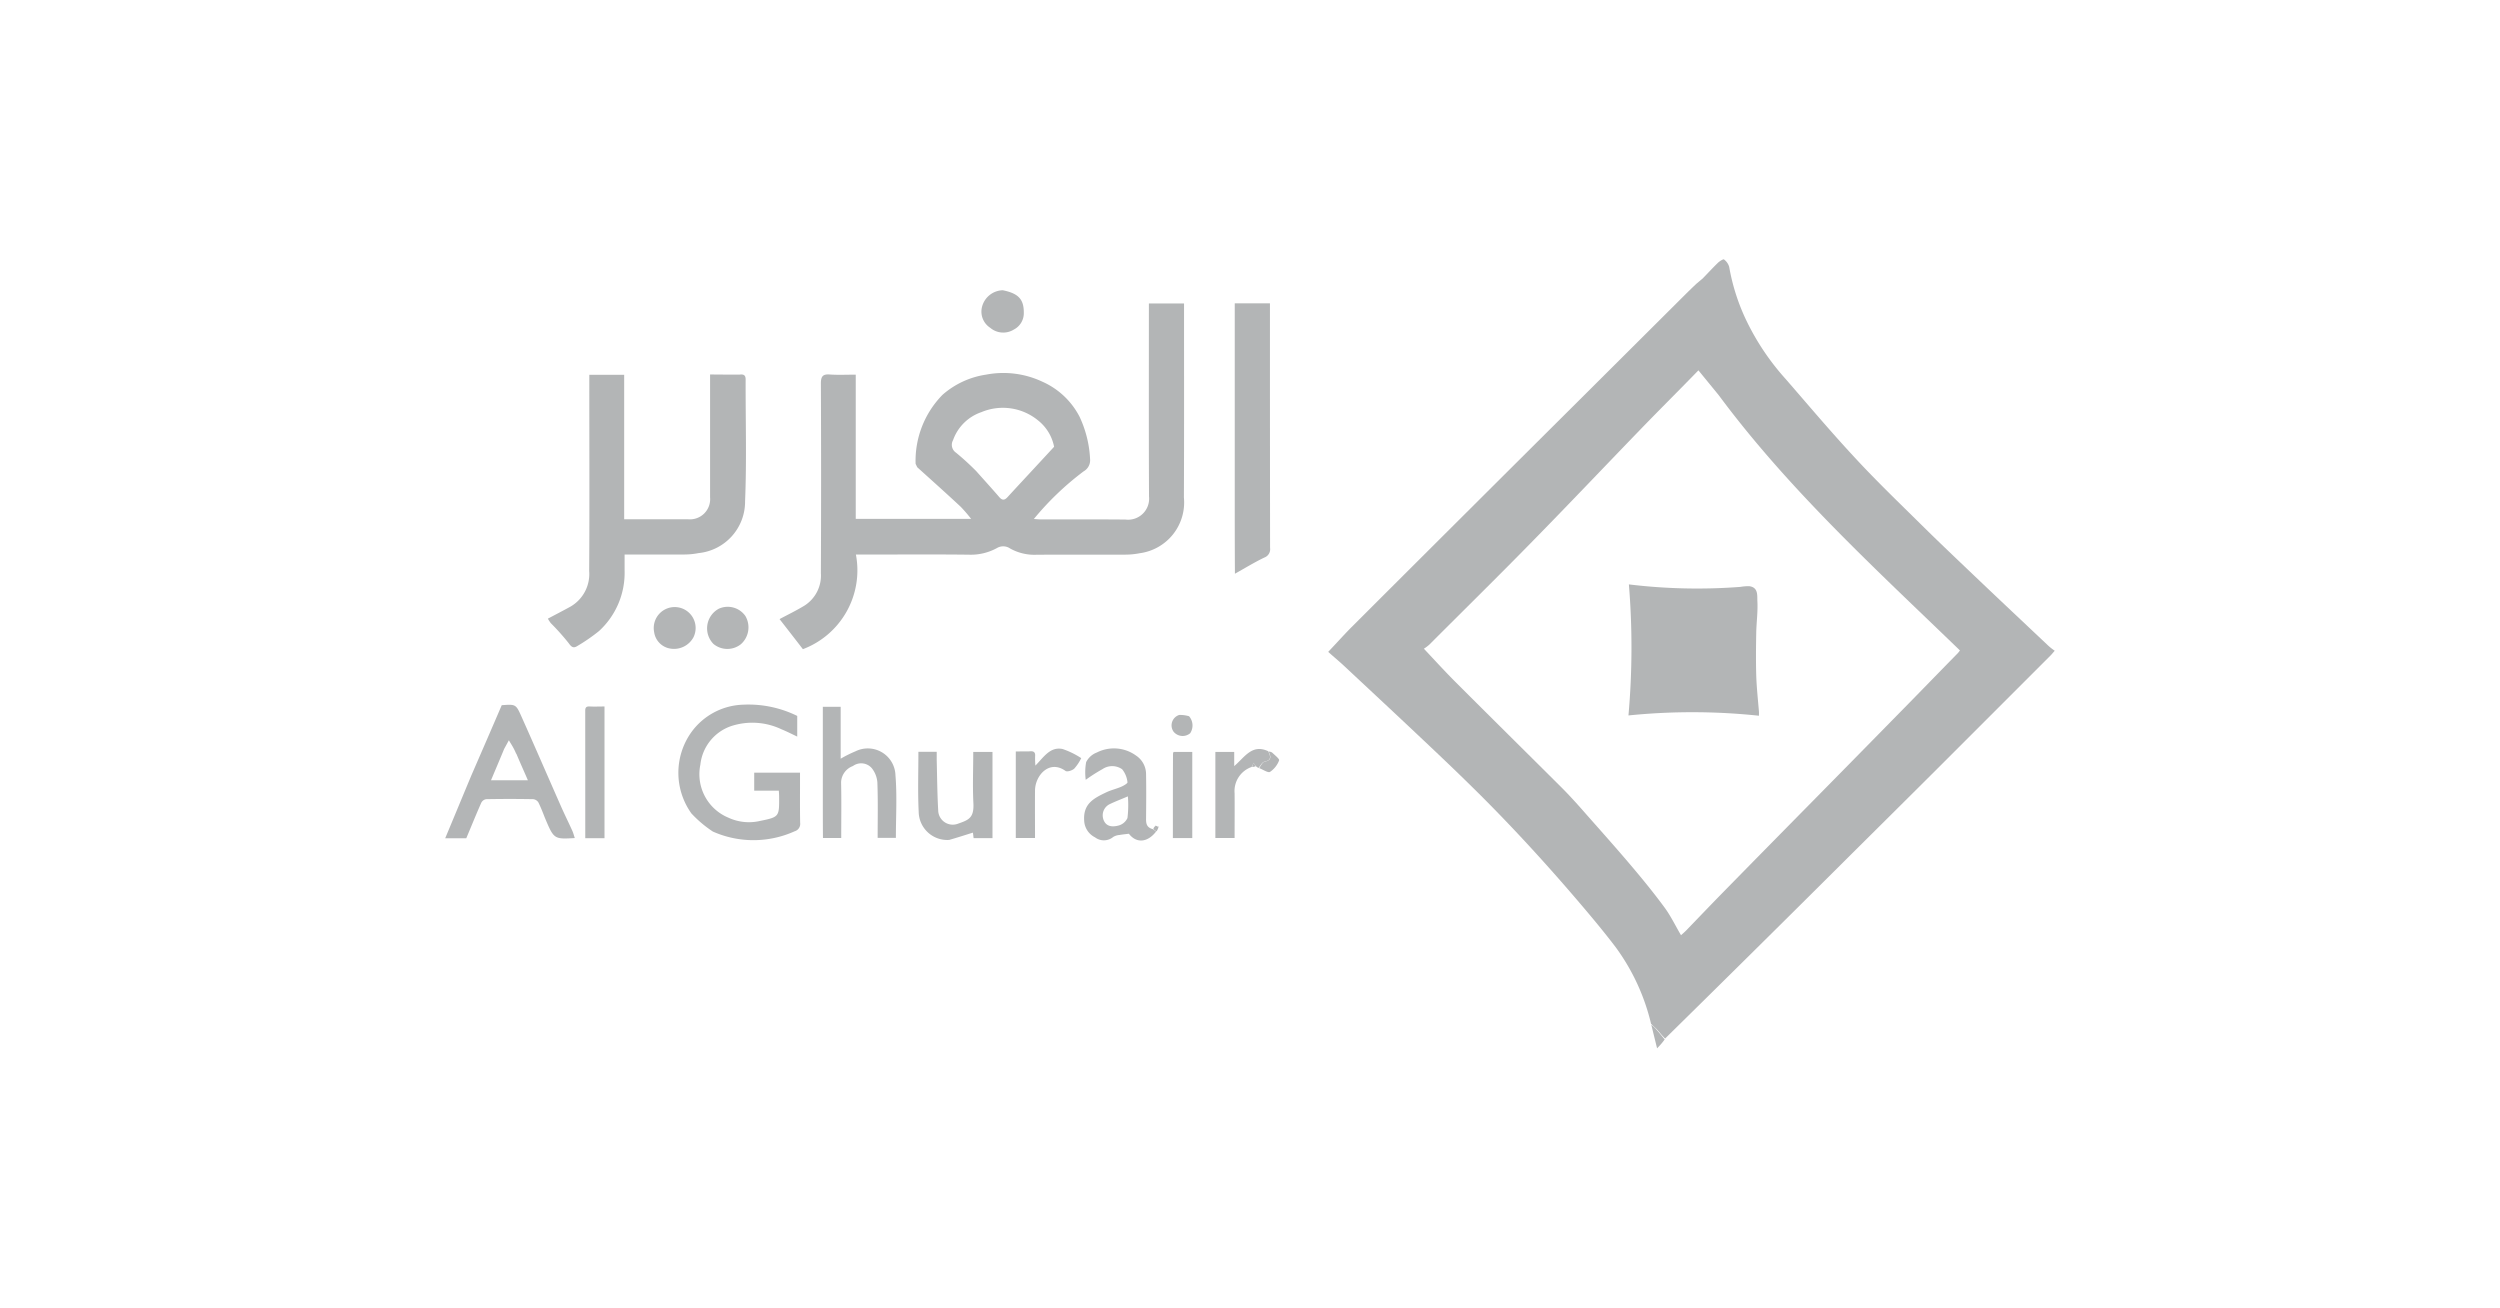 <svg xmlns="http://www.w3.org/2000/svg" width="130" height="68" viewBox="0 0 130 68"><g id="Group_2250" data-name="Group 2250" transform="translate(-168 -240)"><rect id="Rectangle_20040" data-name="Rectangle 20040" width="130" height="68" transform="translate(168 240)" fill="none"></rect><g id="Al_Ghurair_logo_adobe_express" transform="translate(147.05 252.802)"><path id="Path_64" data-name="Path 64" d="M132.21,40.451a11.022,11.022,0,0,0-1.828-3.977c-.585-.773-1.214-1.528-1.842-2.266-1.867-2.193-3.809-4.306-5.87-6.316-1-.98-2.018-1.937-3.041-2.9-1.126-1.06-2.259-2.113-3.392-3.173-.258-.241-.527-.46-.819-.724.409-.431.782-.848,1.177-1.25q5.867-5.859,11.748-11.711l5.783-5.761.249-.241.193-.183.322-.27h0c.263-.27.519-.549.789-.811.088-.088.277-.2.314-.183a.733.733,0,0,1,.277.395,10.671,10.671,0,0,0,.935,2.873,12.829,12.829,0,0,0,2,2.953c1.2,1.382,2.382,2.785,3.626,4.12,1.094,1.184,2.266,2.31,3.421,3.45.9.892,1.82,1.761,2.741,2.64,1.288,1.228,2.58,2.441,3.875,3.663a3.013,3.013,0,0,0,.329.258c-.109.124-.168.2-.234.263l-5.472,5.472c-1.857,1.857-3.721,3.7-5.585,5.556q-4.463,4.442-8.97,8.875c-.176-.176-.314-.351-.46-.512-.08-.073-.176-.161-.263-.249m2.456-33.986c-.863.892-2.164,2.189-3.019,3.077-1.908,1.974-3.8,3.97-5.724,5.929-1.733,1.769-3.495,3.5-5.241,5.249a2.134,2.134,0,0,1-.292.22c.585.621,1.111,1.2,1.66,1.747,1.828,1.828,3.663,3.641,5.49,5.461.451.451.878.928,1.3,1.411.782.885,1.572,1.769,2.332,2.668.6.708,1.184,1.425,1.733,2.171.322.438.563.943.855,1.44.1-.088.193-.168.285-.263.614-.636,1.228-1.279,1.85-1.915q2.336-2.382,4.672-4.752,2.215-2.248,4.423-4.5c1.06-1.075,2.105-2.157,3.166-3.238.037-.044.073-.088.109-.139-4.386-4.24-8.889-8.348-12.545-13.276" transform="translate(-25.401)" fill="#b3b5b6"></path><path id="Path_65" data-name="Path 65" d="M78.183,12.581A4.9,4.9,0,0,1,79.58,9a4.413,4.413,0,0,1,2.273-1.053,4.764,4.764,0,0,1,2.917.366,4,4,0,0,1,1.937,1.82,5.812,5.812,0,0,1,.549,2.208.659.659,0,0,1-.336.636,15.043,15.043,0,0,0-2.588,2.478c.153.007.27.022.38.022,1.462,0,2.924-.007,4.386.007a1.095,1.095,0,0,0,1.223-1.2c-.015-3.195-.007-6.382-.007-9.577v-.46h1.828v.438c0,3.219.007,6.433-.007,9.65a2.663,2.663,0,0,1-2.3,2.9,3.9,3.9,0,0,1-.717.073c-1.557.007-3.121-.007-4.679.007a2.586,2.586,0,0,1-1.345-.329.635.635,0,0,0-.683-.019,2.825,2.825,0,0,1-1.447.344c-1.8-.022-3.605-.007-5.408-.007h-.477a4.383,4.383,0,0,1-2.756,4.92c-.424-.549-.826-1.067-1.214-1.564.438-.234.878-.446,1.294-.7a1.854,1.854,0,0,0,.855-1.689q.022-4.934,0-9.869c0-.38.117-.49.475-.46.431.029.87.007,1.338.007v7.5h6a7.805,7.805,0,0,0-.541-.629c-.746-.695-1.506-1.375-2.259-2.054-.022-.044-.051-.1-.088-.183m3.144.373c.4.451.811.9,1.207,1.36.139.161.258.183.417.015.8-.87,1.6-1.725,2.434-2.632a2.307,2.307,0,0,0-.811-1.352A2.884,2.884,0,0,0,81.6,9.9a2.378,2.378,0,0,0-1.469,1.455.493.493,0,0,0,.153.651,13.672,13.672,0,0,1,1.044.952Z" transform="translate(-9.622 -1.269)" fill="#b3b5b6"></path><path id="Path_66" data-name="Path 66" d="M62.362,9.988c.234-.029.314.044.314.258-.007,2.105.059,4.218-.029,6.324a2.689,2.689,0,0,1-2.419,2.7,3.9,3.9,0,0,1-.717.073c-1.024.007-2.047,0-3.129,0v.833a4.1,4.1,0,0,1-1.33,3.147,9.217,9.217,0,0,1-1.118.773c-.212.139-.314.064-.468-.153a12.214,12.214,0,0,0-.921-1.03,1.82,1.82,0,0,1-.153-.234c.4-.212.782-.409,1.155-.614A1.957,1.957,0,0,0,54.54,20.2c.022-3.253.007-6.506.007-9.76V10H56.36v7.511h3.319a1.051,1.051,0,0,0,1.148-1.143V9.981C61.361,9.988,61.843,9.988,62.362,9.988Z" transform="translate(-2.953 -3.311)" fill="#b3b5b6"></path><path id="Path_67" data-name="Path 67" d="M107.87,14.156V4.235H109.7v.336q0,6.2.007,12.384a.46.46,0,0,1-.3.5c-.5.241-.98.534-1.528.841C107.87,16.882,107.87,15.537,107.87,14.156Z" transform="translate(-22.713 -1.264)" fill="#b3b5b6"></path><path id="Path_68" data-name="Path 68" d="M63.624,42.322a3.634,3.634,0,0,1-.037-4.211,3.453,3.453,0,0,1,2.727-1.462,5.736,5.736,0,0,1,2.8.585v1.075c-.292-.139-.549-.27-.819-.38a3.533,3.533,0,0,0-2.632-.161,2.391,2.391,0,0,0-1.586,2,2.447,2.447,0,0,0,1.455,2.756,2.546,2.546,0,0,0,1.66.168c.994-.2.987-.227.98-1.257,0-.1-.007-.193-.015-.314h-1.28v-.935h2.382v.451c0,.717-.007,1.44.007,2.157a.4.4,0,0,1-.285.438,5.2,5.2,0,0,1-4.254.015,6.052,6.052,0,0,1-1.1-.926Z" transform="translate(-6.708 -12.808)" fill="#b3b5b6"></path><path id="Path_69" data-name="Path 69" d="M45.483,40.284c.527-1.214,1.046-2.405,1.557-3.6.724-.051.738-.059,1.03.6.7,1.564,1.382,3.144,2.076,4.715.183.409.386.819.57,1.228.051.117.08.241.124.366-1.089.064-1.089.064-1.572-1.094-.1-.258-.2-.512-.322-.76a.373.373,0,0,0-.263-.168c-.819-.015-1.63-.015-2.447,0a.344.344,0,0,0-.258.183c-.27.606-.519,1.228-.782,1.85H44.1c.46-1.1.914-2.2,1.382-3.319m2.31-1.075c-.044-.1-.088-.2-.139-.292-.073-.139-.161-.27-.241-.409-.073.129-.146.27-.22.4a1.036,1.036,0,0,0-.059.129c-.212.512-.431,1.03-.651,1.55H48.4c-.2-.468-.4-.9-.6-1.382Z" transform="translate(0 -12.816)" fill="#b3b5b6"></path><path id="Path_70" data-name="Path 70" d="M74.6,41.48V36.823h.928v2.7a6.373,6.373,0,0,1,.773-.386,1.439,1.439,0,0,1,2.076,1.25c.088,1.067.022,2.157.022,3.253h-.948c0-.972.022-1.931-.015-2.888a1.352,1.352,0,0,0-.285-.731.729.729,0,0,0-.987-.117.937.937,0,0,0-.614.841c.022.957.007,1.922.007,2.9h-.95C74.6,42.942,74.6,42.233,74.6,41.48Z" transform="translate(-10.863 -12.872)" fill="#b3b5b6"></path><path id="Path_71" data-name="Path 71" d="M83.915,45.04a1.487,1.487,0,0,1-1.586-1.462c-.051-1.03-.015-2.069-.015-3.121h.952v.409c.022.9.029,1.791.08,2.691a.758.758,0,0,0,.994.651c.563-.2.878-.285.833-1.089-.044-.87-.007-1.747-.007-2.654h1v4.481h-.981c-.015-.1-.022-.2-.037-.285C84.747,44.785,84.347,44.916,83.915,45.04Z" transform="translate(-13.607 -14.166)" fill="#b3b5b6"></path><path id="Path_72" data-name="Path 72" d="M99.449,44.5c-.451.585-1.03.621-1.416.117-.183.022-.336.037-.49.064a.753.753,0,0,0-.322.1.759.759,0,0,1-.95.022,1.017,1.017,0,0,1-.563-.856c-.064-.892.49-1.17,1.162-1.491.249-.117.519-.176.767-.285.124-.051.329-.176.322-.227a1.272,1.272,0,0,0-.277-.68.9.9,0,0,0-1.024-.007,8.576,8.576,0,0,0-.87.556,2.967,2.967,0,0,1,.022-.921,1.024,1.024,0,0,1,.556-.5,1.959,1.959,0,0,1,2.04.161,1.159,1.159,0,0,1,.519.972c.015.782.007,1.557,0,2.34,0,.241.044.431.351.512a1.777,1.777,0,0,1,.176.129m-2.758-.67c.124.417.468.438.782.358a.708.708,0,0,0,.482-.395,5.6,5.6,0,0,0,.022-1.126c-.358.153-.651.263-.935.4A.644.644,0,0,0,96.694,43.827Z" transform="translate(-18.38 -14.064)" fill="#b3b5b6"></path><path id="Path_73" data-name="Path 73" d="M55.41,37.1c-.007-.193,0-.322.22-.307.249.015.5,0,.782,0v6.85h-1Z" transform="translate(-4.028 -12.859)" fill="#b3b5b6"></path><path id="Path_74" data-name="Path 74" d="M90.881,40.344c.227-.029.329.037.307.258a4.028,4.028,0,0,0,.015.482c.438-.446.767-.994,1.411-.863a4.249,4.249,0,0,1,.972.475,2.349,2.349,0,0,1-.366.549c-.117.1-.366.176-.451.117-.841-.606-1.579.234-1.586,1.016-.007.811,0,1.63,0,2.471h-1v-4.5Z" transform="translate(-16.412 -14.075)" fill="#b3b5b6"></path><path id="Path_75" data-name="Path 75" d="M108.188,41.167a1.327,1.327,0,0,0-.885,1.367c.007.767,0,1.528,0,2.325h-1V40.384h.98v.738c.549-.468.928-1.17,1.769-.773.139.292.161.468-.193.541-.124.022-.212.212-.314.329a.67.67,0,0,1-.129-.088c-.059-.08-.1-.129-.129-.183A1.17,1.17,0,0,1,108.188,41.167Z" transform="translate(-22.154 -14.086)" fill="#b3b5b6"></path><path id="Path_76" data-name="Path 76" d="M102.874,44.525c0-1.345,0-2.661.007-3.97a.4.4,0,0,1,.029-.088h.972v4.481h-1.009Z" transform="translate(-20.934 -14.17)" fill="#b3b5b6"></path><path id="Path_77" data-name="Path 77" d="M60.961,30.055a1.089,1.089,0,1,1,2.047.27,1.149,1.149,0,0,1-1.2.592A1.007,1.007,0,0,1,60.961,30.055Z" transform="translate(-5.996 -9.992)" fill="#b3b5b6"></path><path id="Path_78" data-name="Path 78" d="M88.52,3.179c.826.168,1.1.475,1.094,1.184a.954.954,0,0,1-.512.856,1.046,1.046,0,0,1-1.235-.088,1,1,0,0,1-.431-1.067A1.145,1.145,0,0,1,88.52,3.179Z" transform="translate(-15.426 -0.888)" fill="#b3b5b6"></path><path id="Path_79" data-name="Path 79" d="M65.854,28.851a1.119,1.119,0,0,1,1.389.373,1.169,1.169,0,0,1-.234,1.469,1.133,1.133,0,0,1-1.425-.015,1.159,1.159,0,0,1,.27-1.827Z" transform="translate(-7.534 -9.995)" fill="#b3b5b6"></path><path id="Path_80" data-name="Path 80" d="M103.676,37.547a.732.732,0,0,1,.059.885.609.609,0,0,1-.863-.08.568.568,0,0,1,.292-.87,1.641,1.641,0,0,1,.512.066Z" transform="translate(-20.896 -13.106)" fill="#b3b5b6"></path><path id="Path_81" data-name="Path 81" d="M109.845,41.3c.08-.117.168-.314.292-.336.351-.073.329-.249.2-.519a.268.268,0,0,1,.193.059c.129.124.38.322.351.395a1.25,1.25,0,0,1-.475.6C110.306,41.556,110.05,41.381,109.845,41.3Z" transform="translate(-23.417 -14.161)" fill="#b3b5b6"></path><path id="Path_82" data-name="Path 82" d="M141.514,62.5a1.55,1.55,0,0,1,.258.241c.146.168.285.336.438.527a3.752,3.752,0,0,1-.395.46C141.7,63.258,141.609,62.892,141.514,62.5Z" transform="translate(-34.697 -22.017)" fill="#b3b5b6"></path><path id="Path_83" data-name="Path 83" d="M101.463,46.726a.527.527,0,0,1-.168-.124.3.3,0,0,1,.088-.139.107.107,0,0,1,.059-.022.2.2,0,0,1,.059.022.558.558,0,0,0,.064.051A.923.923,0,0,1,101.463,46.726Z" transform="translate(-20.372 -16.297)" fill="#b3b5b6"></path><path id="Path_84" data-name="Path 84" d="M109.278,41.566a.666.666,0,0,1,.073-.212c.037.051.073.1.117.168A.456.456,0,0,1,109.278,41.566Z" transform="translate(-23.215 -14.485)" fill="#b3b5b6"></path><path id="Path_85" data-name="Path 85" d="M101.487,46.407c.007.015-.029.022-.044.022S101.465,46.407,101.487,46.407Z" transform="translate(-20.424 -16.285)" fill="#b3b5b6"></path><path id="Path_86" data-name="Path 86" d="M101.7,46.5c-.015.007-.029-.007-.051-.029C101.662,46.446,101.681,46.454,101.7,46.5Z" transform="translate(-20.497 -16.303)" fill="#b3b5b6"></path><path id="Path_87" data-name="Path 87" d="M145.492,27.069a2.624,2.624,0,0,1,.451-.037c.49.059.417.49.431.782.029.527-.044,1.06-.059,1.593-.015.767-.022,1.535,0,2.3.022.614.088,1.223.139,1.835.007.073,0,.139,0,.227a32.884,32.884,0,0,0-6.784-.015,39.994,39.994,0,0,0,.022-6.814A29.487,29.487,0,0,0,145.492,27.069Z" transform="translate(-34.04 -9.353)" fill="#b3b5b6"></path></g></g></svg>